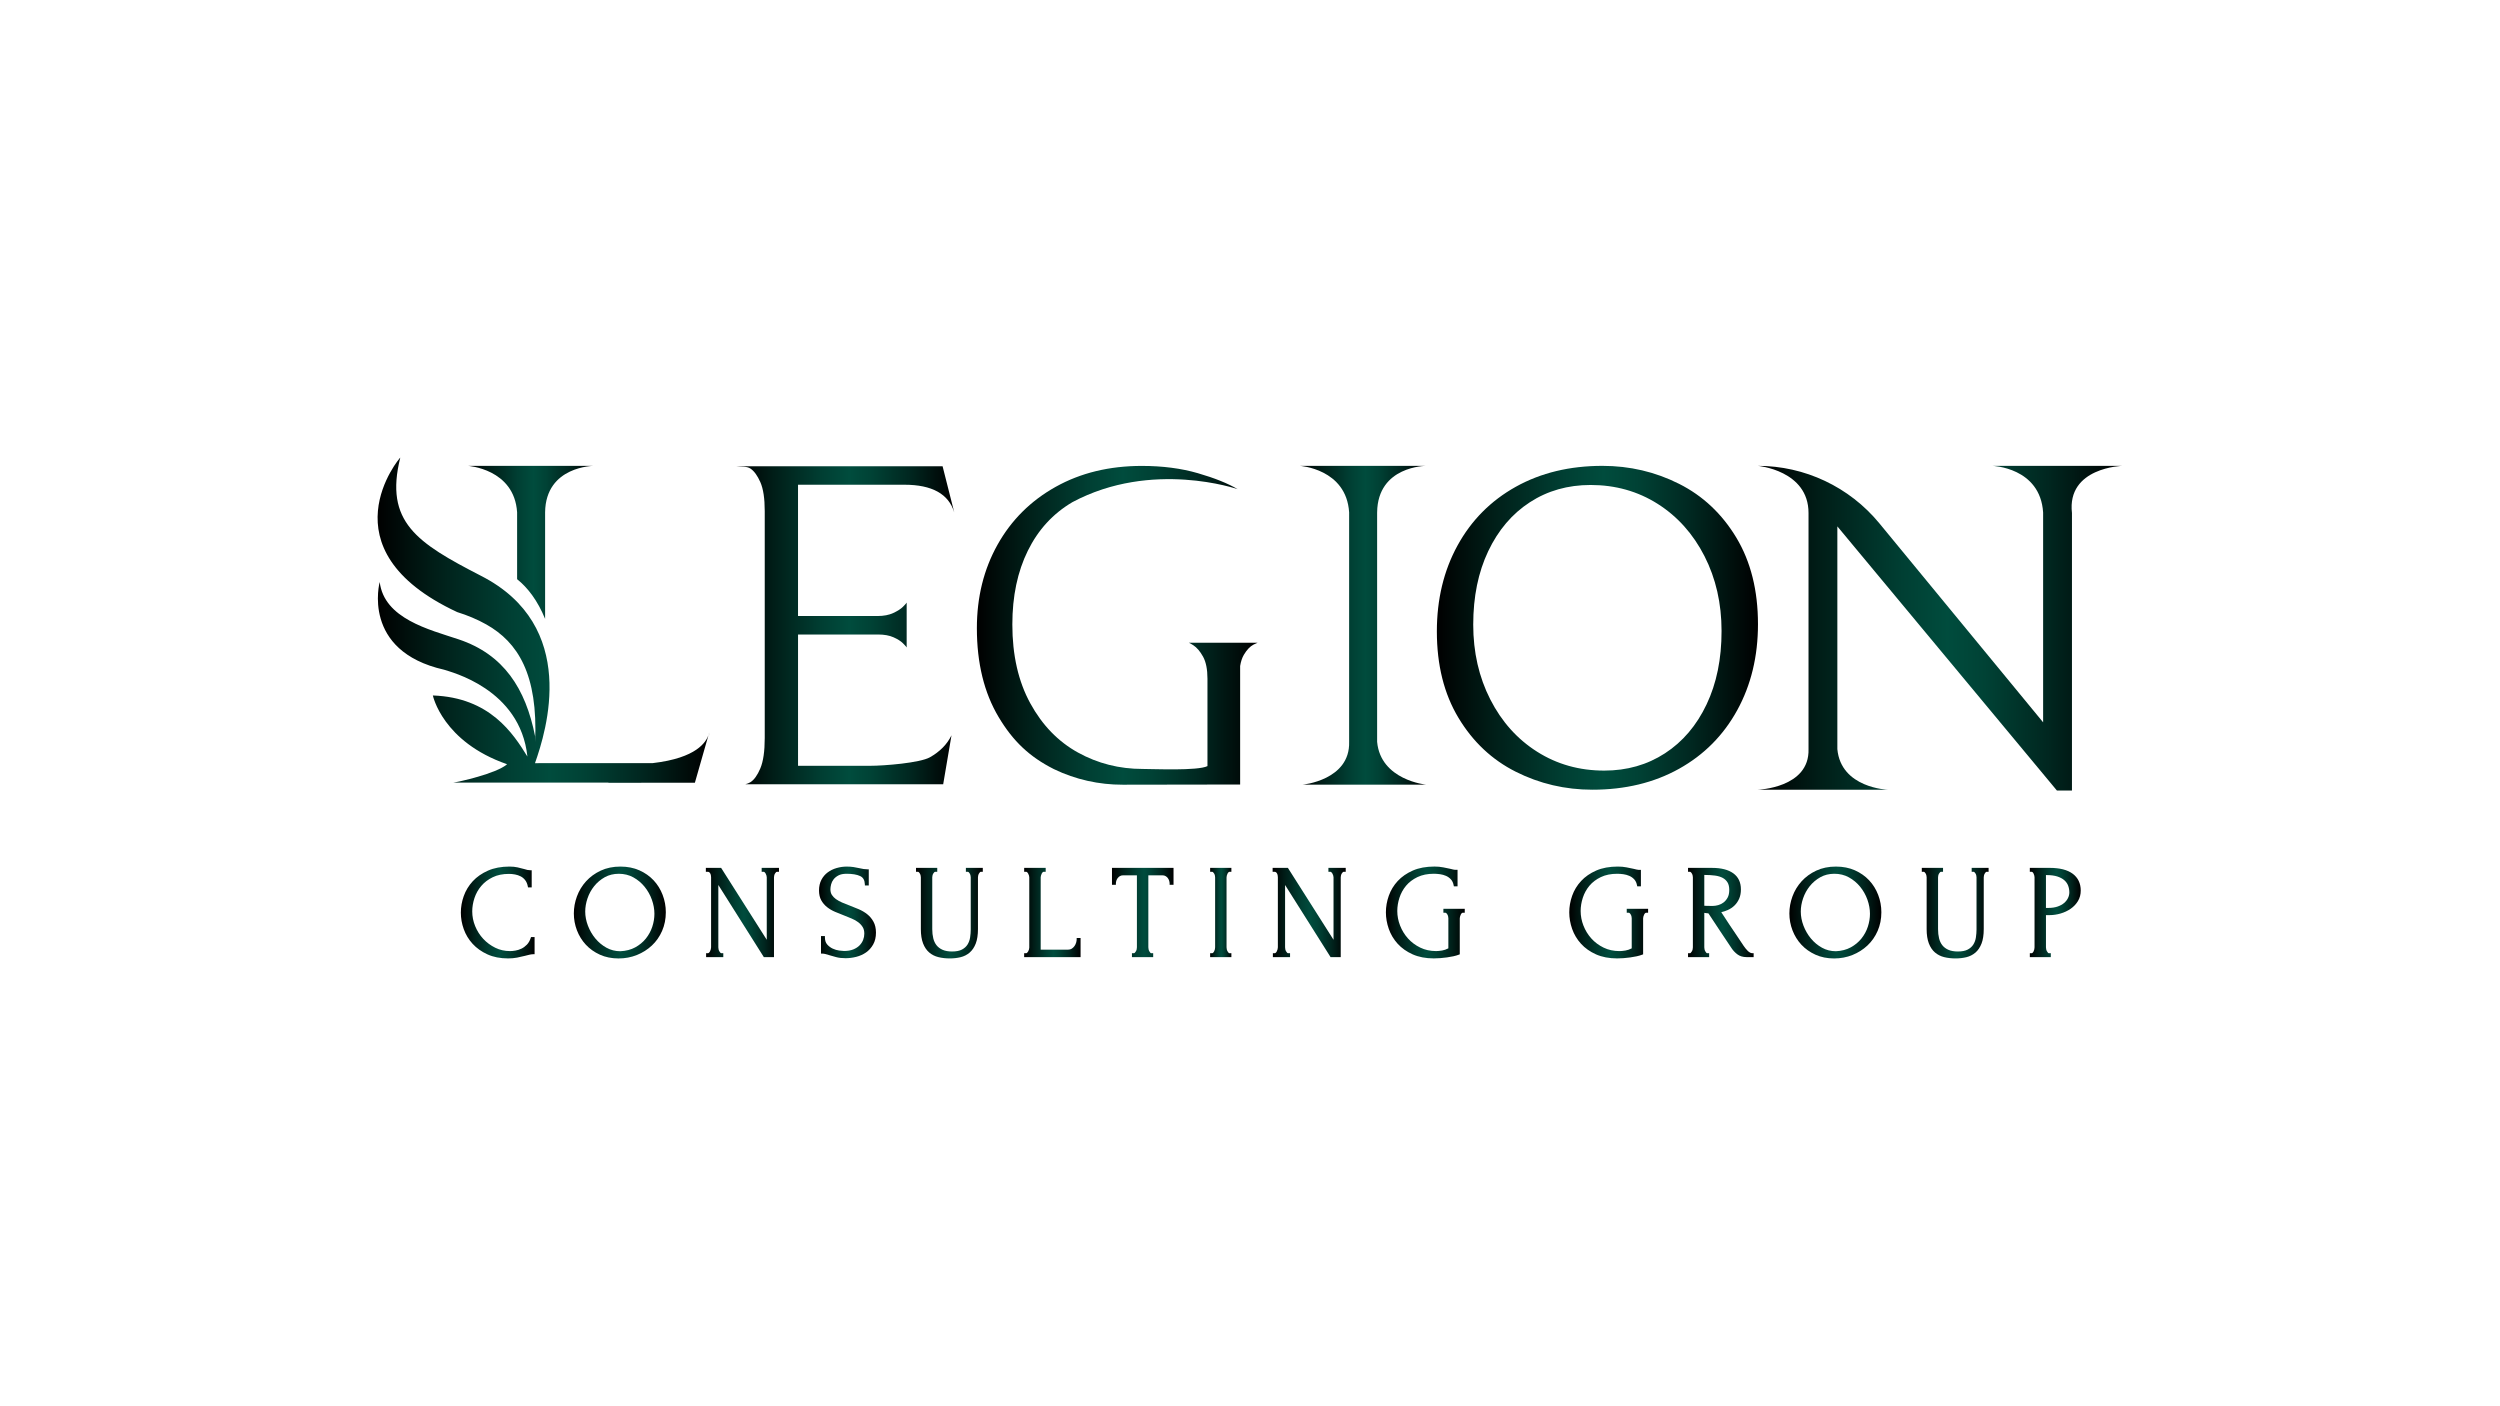<?xml version="1.0" encoding="UTF-8"?> <svg xmlns="http://www.w3.org/2000/svg" xmlns:xlink="http://www.w3.org/1999/xlink" version="1.1" id="Слой_1" x="0px" y="0px" viewBox="0 0 1920 1080" style="enable-background:new 0 0 1920 1080;" xml:space="preserve"> <style type="text/css"> .st0{fill:url(#SVGID_1_);} .st1{fill:url(#SVGID_00000158728855420924052500000007386692150748598667_);} .st2{fill:url(#SVGID_00000036969112594421924670000003524371176299525798_);} .st3{fill:url(#SVGID_00000078751768583771568980000015733904128444941193_);} .st4{fill:url(#SVGID_00000068657923147757865010000005403491231723544227_);} .st5{fill:url(#SVGID_00000078037831854199268350000016282086613521787780_);} .st6{fill:url(#SVGID_00000026856023999046764720000015813032466690236801_);} .st7{fill:url(#SVGID_00000096033844923120430590000004018784678482009509_);} .st8{fill:url(#SVGID_00000071551796053322197250000013907652302471241662_);} .st9{fill:url(#SVGID_00000183208081440059401030000016359513142276338861_);} .st10{fill:url(#SVGID_00000059993194442068220610000002389090959951528833_);} .st11{fill:url(#SVGID_00000026877475678308013370000017863815344967633817_);} .st12{fill:url(#SVGID_00000113347986960572018530000008816654600507930798_);} .st13{fill:url(#SVGID_00000051361703627383827630000009661838647403167122_);} .st14{fill:url(#SVGID_00000060711294460186769810000011888167839426591123_);} .st15{fill:url(#SVGID_00000153675873343653972290000009825538309690455467_);} .st16{fill:url(#SVGID_00000080915050391124341330000011775020348444887481_);} .st17{fill:url(#SVGID_00000039126147405528415180000001048546274252832438_);} .st18{fill:url(#SVGID_00000060026193933276770070000004889996912450787244_);} .st19{fill:url(#SVGID_00000020389771527924275360000010703613282516258214_);} .st20{fill:url(#SVGID_00000054243690185394120580000009558792026919723180_);} .st21{fill:url(#SVGID_00000063612109474759121470000012000273354459765946_);} .st22{fill:url(#SVGID_00000003081892272056237000000005828169135788944772_);} .st23{fill:url(#SVGID_00000149378619207801118030000012903839380754558857_);} .st24{fill:url(#SVGID_00000049207532739920378620000013410945988416991152_);} </style> <g> <g> <linearGradient id="SVGID_1_" gradientUnits="userSpaceOnUse" x1="565.163" y1="480.198" x2="732.875" y2="480.198"> <stop offset="0" style="stop-color:#000000"></stop> <stop offset="0.174" style="stop-color:#001E18"></stop> <stop offset="0.397" style="stop-color:#003F33"></stop> <stop offset="0.52" style="stop-color:#004C3D"></stop> <stop offset="0.622" style="stop-color:#004235"></stop> <stop offset="0.795" style="stop-color:#002720"></stop> <stop offset="1" style="stop-color:#000000"></stop> </linearGradient> <path class="st0" d="M694.53,372.27c21.3,0,34.09,7.1,38.35,21.3l-8.98-35.5H565.16c4.16,0.51,8.32-0.12,11.16,1.77 c2.84,1.9,5.39,5.39,7.63,10.47c2.25,5.09,3.37,12.49,3.37,22.19v174.32c0,10.18-1.13,17.93-3.37,23.26 c-2.25,5.32-4.79,8.88-7.63,10.65c-1.22,0.76-2.69,1.29-3.97,1.6h152.01l6.39-37.63c-3.32,6.87-8.82,12.49-16.51,16.86 c-7.69,4.38-35.31,6.57-45.96,6.57h-55.39V487.3h61.42c4.73,0,8.7,0.71,11.89,2.13c3.2,1.42,5.62,2.96,7.28,4.62 c1.65,1.66,2.6,2.72,2.84,3.2V462.8c-0.24,0.48-1.18,1.54-2.84,3.2c-1.66,1.66-4.15,3.26-7.46,4.79 c-3.32,1.54-7.34,2.31-12.07,2.31h-61.07V372.27H694.53z"></path> <linearGradient id="SVGID_00000127002810661554194200000010533371457085519273_" gradientUnits="userSpaceOnUse" x1="1103.514" y1="482.133" x2="1350.125" y2="482.133"> <stop offset="0" style="stop-color:#000000"></stop> <stop offset="0.174" style="stop-color:#001E18"></stop> <stop offset="0.397" style="stop-color:#003F33"></stop> <stop offset="0.52" style="stop-color:#004C3D"></stop> <stop offset="0.622" style="stop-color:#004235"></stop> <stop offset="0.795" style="stop-color:#002720"></stop> <stop offset="1" style="stop-color:#000000"></stop> </linearGradient> <path style="fill:url(#SVGID_00000127002810661554194200000010533371457085519273_);" d="M1333.54,412.97 c-11.06-18.39-25.74-32.19-44.02-41.39c-18.28-9.2-37.9-13.8-58.85-13.8c-25.15,0-47.34,5.36-66.55,16.07 c-19.21,10.71-34.12,25.73-44.72,45.06c-10.6,19.33-15.89,41.34-15.89,66.02c0,25.85,5.53,47.98,16.6,66.37 c11.05,18.4,25.73,32.2,44.01,41.39c18.28,9.2,37.9,13.8,58.86,13.8c25.15,0,47.33-5.36,66.54-16.07 c19.21-10.71,34.11-25.73,44.71-45.06c10.6-19.33,15.9-41.33,15.9-66.02C1350.12,453.49,1344.59,431.37,1333.54,412.97z M1310.65,540.99c-7.68,16.19-18.34,28.7-31.96,37.55c-13.63,8.85-29.17,13.28-46.64,13.28c-19.1,0-36.27-4.83-51.53-14.5 c-15.25-9.66-27.24-23.05-35.98-40.17c-8.73-17.12-13.1-36.27-13.1-57.46c0-21.42,3.84-40.22,11.53-56.41 c7.69-16.18,18.34-28.7,31.96-37.55c13.62-8.85,29.17-13.27,46.63-13.27c19.09,0,36.27,4.84,51.52,14.49 c15.25,9.67,27.24,23.06,35.98,40.17c8.73,17.12,13.1,36.27,13.1,57.46C1322.18,506,1318.34,524.81,1310.65,540.99z"></path> <linearGradient id="SVGID_00000047777260717332820570000000618613494581843855_" gradientUnits="userSpaceOnUse" x1="947.966" y1="494.338" x2="949.001" y2="494.338"> <stop offset="0" style="stop-color:#000000"></stop> <stop offset="0.174" style="stop-color:#001E18"></stop> <stop offset="0.397" style="stop-color:#003F33"></stop> <stop offset="0.52" style="stop-color:#004C3D"></stop> <stop offset="0.622" style="stop-color:#004235"></stop> <stop offset="0.795" style="stop-color:#002720"></stop> <stop offset="1" style="stop-color:#000000"></stop> </linearGradient> <path style="fill:url(#SVGID_00000047777260717332820570000000618613494581843855_);" d="M947.97,494.42H949 C949,494.19,948.66,494.19,947.97,494.42z"></path> <linearGradient id="SVGID_00000018225552859507185910000009739602635899597758_" gradientUnits="userSpaceOnUse" x1="998.236" y1="480.205" x2="1095.252" y2="480.205"> <stop offset="0" style="stop-color:#000000"></stop> <stop offset="0.174" style="stop-color:#001E18"></stop> <stop offset="0.397" style="stop-color:#003F33"></stop> <stop offset="0.52" style="stop-color:#004C3D"></stop> <stop offset="0.622" style="stop-color:#004235"></stop> <stop offset="0.795" style="stop-color:#002720"></stop> <stop offset="1" style="stop-color:#000000"></stop> </linearGradient> <path style="fill:url(#SVGID_00000018225552859507185910000009739602635899597758_);" d="M1057.64,393.47 c0.42-35.69,37.61-35.69,37.61-35.69h-97.02c0,0,35.77,2.19,37.9,35.68c0,0.09,0,0.19,0,0.28v175.98 c0.9,29.48-35.72,32.9-35.72,32.9h94.83c0,0-34.93-3.42-37.61-32.9V393.75C1057.64,393.65,1057.64,393.56,1057.64,393.47z"></path> <linearGradient id="SVGID_00000142872407761774074550000001508273617551201704_" gradientUnits="userSpaceOnUse" x1="544.273" y1="564.387" x2="544.892" y2="564.387"> <stop offset="0" style="stop-color:#000000"></stop> <stop offset="0.174" style="stop-color:#001E18"></stop> <stop offset="0.397" style="stop-color:#003F33"></stop> <stop offset="0.52" style="stop-color:#004C3D"></stop> <stop offset="0.622" style="stop-color:#004235"></stop> <stop offset="0.795" style="stop-color:#002720"></stop> <stop offset="1" style="stop-color:#000000"></stop> </linearGradient> <path style="fill:url(#SVGID_00000142872407761774074550000001508273617551201704_);" d="M544.89,563.3l-0.62,2.17 C544.8,564.13,544.89,563.3,544.89,563.3z"></path> <linearGradient id="SVGID_00000026860941619218051240000004944758825620848812_" gradientUnits="userSpaceOnUse" x1="750.231" y1="480.223" x2="965.825" y2="480.223"> <stop offset="0" style="stop-color:#000000"></stop> <stop offset="0.174" style="stop-color:#001E18"></stop> <stop offset="0.397" style="stop-color:#003F33"></stop> <stop offset="0.52" style="stop-color:#004C3D"></stop> <stop offset="0.622" style="stop-color:#004235"></stop> <stop offset="0.795" style="stop-color:#002720"></stop> <stop offset="1" style="stop-color:#000000"></stop> </linearGradient> <path style="fill:url(#SVGID_00000026860941619218051240000004944758825620848812_);" d="M916.44,495.53 c2.73,1.75,5.22,4.67,7.49,8.75c2.26,4.09,3.4,9.75,3.4,16.97v67.12c-7.49,3.74-41.55,2.18-49.72,2.18 c-17.94,0-34.52-4.2-49.72-12.6c-15.22-8.4-27.42-21-36.62-37.8c-9.19-16.8-13.79-36.98-13.79-60.55c0-21.7,3.97-40.6,11.92-56.69 c7.94-16.1,19.35-28.52,34.23-37.27c61.29-32.72,126.87-9.97,126.87-9.97c-7.49-4.43-17.66-8.52-30.48-12.25 c-12.83-3.73-27.19-5.6-43.08-5.6c-24.98,0-47.06,5.37-66.24,16.1c-19.19,10.73-34.06,25.55-44.62,44.45 c-10.55,18.9-15.84,40.25-15.84,64.05c0,26.83,5.56,49.58,16.69,68.25c11.12,18.67,23.82,30.55,42.22,39.88 c0.13,0.06,0.26,0.13,0.39,0.19c16.47,7.96,34.5,11.94,52.71,11.91l90.18-0.15v-91.01c0.55-3.42,1.49-6.29,2.84-8.59 c2.27-3.85,4.77-6.48,7.49-7.88c1.36-0.7,2.39-1.17,3.07-1.4h-52.77C913.72,493.87,914.83,494.5,916.44,495.53z"></path> <linearGradient id="SVGID_00000098906507699894813680000001341073962920147865_" gradientUnits="userSpaceOnUse" x1="1349.928" y1="482.466" x2="1630" y2="482.466"> <stop offset="0" style="stop-color:#000000"></stop> <stop offset="0.174" style="stop-color:#001E18"></stop> <stop offset="0.397" style="stop-color:#003F33"></stop> <stop offset="0.52" style="stop-color:#004C3D"></stop> <stop offset="0.622" style="stop-color:#004235"></stop> <stop offset="0.795" style="stop-color:#002720"></stop> <stop offset="1" style="stop-color:#000000"></stop> </linearGradient> <path style="fill:url(#SVGID_00000098906507699894813680000001341073962920147865_);" d="M1630,357.78h-99.89 c0,0,36.83,1.13,39.01,35.8v161.16l-125.81-152.88c-22.97-27.91-57.23-44.09-93.38-44.09c0,0,39.08,3.38,39.02,36.25 c0,0.1,0,0.19,0,0.29v181.02c0.93,29.95-39.03,31.17-39.03,31.17h99.89c0,0-35.96-1.22-38.72-31.17c0,0,0-133.1,0-171.07 l168.64,202.89h11.54V394.32c0-0.09,0-0.19,0-0.29C1587.21,358.91,1630,357.78,1630,357.78z"></path> <linearGradient id="SVGID_00000164509256031646165160000003337891361934533518_" gradientUnits="userSpaceOnUse" x1="359.237" y1="416.543" x2="456.253" y2="416.543"> <stop offset="0" style="stop-color:#000000"></stop> <stop offset="0.174" style="stop-color:#001E18"></stop> <stop offset="0.397" style="stop-color:#003F33"></stop> <stop offset="0.52" style="stop-color:#004C3D"></stop> <stop offset="0.622" style="stop-color:#004235"></stop> <stop offset="0.795" style="stop-color:#002720"></stop> <stop offset="1" style="stop-color:#000000"></stop> </linearGradient> <path style="fill:url(#SVGID_00000164509256031646165160000003337891361934533518_);" d="M397.14,393.46c0,0.09,0,0.19,0,0.28 v51.07c8.31,6.7,15.73,16.43,21.5,30.49v-81.56c0-0.09,0-0.19,0-0.28c0.42-35.69,37.61-35.69,37.61-35.69h-97.02 C359.24,357.78,395,359.97,397.14,393.46z"></path> <g> <linearGradient id="SVGID_00000047052071496615154700000000221942964152254870_" gradientUnits="userSpaceOnUse" x1="544.064" y1="563.664" x2="544.678" y2="563.664"> <stop offset="0" style="stop-color:#000000"></stop> <stop offset="0.174" style="stop-color:#001E18"></stop> <stop offset="0.397" style="stop-color:#003F33"></stop> <stop offset="0.52" style="stop-color:#004C3D"></stop> <stop offset="0.622" style="stop-color:#004235"></stop> <stop offset="0.795" style="stop-color:#002720"></stop> <stop offset="1" style="stop-color:#000000"></stop> </linearGradient> <path style="fill:url(#SVGID_00000047052071496615154700000000221942964152254870_);" d="M544.68,562.59l-0.61,2.15 C544.59,563.41,544.68,562.59,544.68,562.59z"></path> <linearGradient id="SVGID_00000157284175151688848460000007075064100276017542_" gradientUnits="userSpaceOnUse" x1="290" y1="476.301" x2="544.064" y2="476.301"> <stop offset="0" style="stop-color:#000000"></stop> <stop offset="0.174" style="stop-color:#001E18"></stop> <stop offset="0.397" style="stop-color:#003F33"></stop> <stop offset="0.52" style="stop-color:#004C3D"></stop> <stop offset="0.622" style="stop-color:#004235"></stop> <stop offset="0.795" style="stop-color:#002720"></stop> <stop offset="1" style="stop-color:#000000"></stop> </linearGradient> <path style="fill:url(#SVGID_00000157284175151688848460000007075064100276017542_);" d="M501.32,586.07h-85.64l-4.83,0.09 c8.82-25.02,34.05-105.49-41.56-143.99c-48.97-25.24-74.24-41.25-61.87-90.74c0.09-0.47-60.49,70.12,43.71,118.66 c7.75,2.42,15.31,5.51,22.38,9.5c24.17,13.65,39.77,38.2,37.46,90.23c0.01-1.44,0.01-2.91-0.03-4.43 c-7.28-36.6-24.02-62.8-58.84-74.41c-22.51-7.5-57.06-15.81-60.49-44c0,0-14.44,52.93,49.5,67.37 c4.56,1.66,58.43,14.44,63.93,66.68c-11-17.87-28.87-45.37-72.61-46.91c0,0,7.31,35.6,57.03,52.81 c-8.32,7.24-37.71,13.68-41.26,14.09h119.08l-0.01,0.17l66.4-0.07l10.39-36.37C542.08,569.74,535.4,582.1,501.32,586.07z"></path> </g> </g> <g> <linearGradient id="SVGID_00000079465399189616995180000008605873424794443700_" gradientUnits="userSpaceOnUse" x1="353.916" y1="700.801" x2="410.551" y2="700.801"> <stop offset="0" style="stop-color:#000000"></stop> <stop offset="0.174" style="stop-color:#001E18"></stop> <stop offset="0.397" style="stop-color:#003F33"></stop> <stop offset="0.52" style="stop-color:#004C3D"></stop> <stop offset="0.622" style="stop-color:#004235"></stop> <stop offset="0.795" style="stop-color:#002720"></stop> <stop offset="1" style="stop-color:#000000"></stop> </linearGradient> <path style="fill:url(#SVGID_00000079465399189616995180000008605873424794443700_);" d="M407.59,720.35 c-0.69,2.13-1.68,3.86-2.94,5.15c-1.29,1.32-2.71,2.36-4.2,3.07c-1.52,0.73-3.08,1.23-4.62,1.48c-1.59,0.26-2.98,0.39-4.12,0.39 c-4.06,0-7.88-0.86-11.35-2.57c-3.5-1.72-6.61-4.02-9.23-6.84c-2.63-2.82-4.72-6.11-6.21-9.78c-1.49-3.66-2.24-7.45-2.24-11.27 c0-3.37,0.58-6.83,1.71-10.27c1.13-3.42,2.88-6.55,5.21-9.29c2.32-2.74,5.28-4.99,8.8-6.7c3.51-1.71,7.72-2.57,12.52-2.57 c1.47,0,3.02,0.15,4.61,0.44c1.54,0.28,3.01,0.78,4.36,1.47c1.31,0.67,2.47,1.65,3.45,2.9c0.97,1.25,1.65,2.85,2.02,4.77 l0.16,0.81h2.83v-13.19h-1c-0.74,0-1.5-0.08-2.28-0.23c-0.79-0.16-1.68-0.4-2.69-0.74c-1.44-0.41-3.07-0.82-4.84-1.22 c-1.85-0.42-3.94-0.63-6.22-0.63c-6.3,0-11.86,1.05-16.53,3.11c-4.67,2.06-8.61,4.8-11.71,8.15c-3.09,3.35-5.42,7.18-6.91,11.38 c-1.49,4.19-2.24,8.47-2.24,12.73c0,4.26,0.75,8.53,2.24,12.69c1.49,4.17,3.78,7.97,6.81,11.27c3.02,3.31,6.86,6.04,11.39,8.1 c4.54,2.07,9.87,3.11,15.84,3.11c2.41,0,4.73-0.21,6.89-0.62c2.13-0.41,4.11-0.85,5.85-1.32c1.34-0.33,2.57-0.64,3.67-0.91 c1.03-0.25,2.02-0.38,2.94-0.38h1v-13.19h-2.74L407.59,720.35z"></path> <linearGradient id="SVGID_00000173136436255648351110000002758777370262459020_" gradientUnits="userSpaceOnUse" x1="440.706" y1="700.801" x2="511.353" y2="700.801"> <stop offset="0" style="stop-color:#000000"></stop> <stop offset="0.174" style="stop-color:#001E18"></stop> <stop offset="0.397" style="stop-color:#003F33"></stop> <stop offset="0.52" style="stop-color:#004C3D"></stop> <stop offset="0.622" style="stop-color:#004235"></stop> <stop offset="0.795" style="stop-color:#002720"></stop> <stop offset="1" style="stop-color:#000000"></stop> </linearGradient> <path style="fill:url(#SVGID_00000173136436255648351110000002758777370262459020_);" d="M501.96,676.08 c-3-3.21-6.69-5.79-10.96-7.69c-4.28-1.9-9.16-2.86-14.52-2.86c-5.64,0-10.73,1.05-15.14,3.12c-4.4,2.06-8.19,4.82-11.25,8.2 c-3.06,3.37-5.42,7.27-7,11.57c-1.58,4.29-2.38,8.7-2.38,13.1c0,4.47,0.8,8.83,2.38,12.96c1.58,4.14,3.87,7.84,6.8,11.01 c2.93,3.18,6.57,5.76,10.8,7.69c4.24,1.93,9.08,2.91,14.38,2.91c4.94,0,9.66-0.89,14.03-2.64c4.37-1.75,8.25-4.21,11.55-7.31 c3.31-3.1,5.95-6.88,7.84-11.22c1.9-4.34,2.86-9.16,2.86-14.31c0-4.6-0.82-9.08-2.44-13.31 C507.3,683.05,504.96,679.28,501.96,676.08z M475.22,671.06c4.12,0,7.88,0.92,11.18,2.75c3.34,1.84,6.24,4.27,8.64,7.21 c2.41,2.96,4.29,6.3,5.59,9.94c1.3,3.64,1.96,7.29,1.96,10.85c0,3.24-0.54,6.56-1.62,9.87c-1.07,3.3-2.73,6.36-4.93,9.11 c-2.2,2.74-4.97,5.03-8.23,6.8c-3.24,1.76-7.08,2.76-11.41,2.95c-3.84,0-7.43-0.91-10.65-2.7c-3.27-1.81-6.15-4.21-8.55-7.12 c-2.41-2.92-4.32-6.24-5.69-9.85c-1.36-3.6-2.06-7.22-2.06-10.79c0-3.3,0.59-6.72,1.76-10.16c1.17-3.44,2.9-6.59,5.13-9.37 c2.23-2.78,4.97-5.08,8.14-6.86C467.63,671.95,471.24,671.06,475.22,671.06z"></path> <linearGradient id="SVGID_00000036218258528498067630000012471698313214297260_" gradientUnits="userSpaceOnUse" x1="542.112" y1="700.801" x2="598.244" y2="700.801"> <stop offset="0" style="stop-color:#000000"></stop> <stop offset="0.174" style="stop-color:#001E18"></stop> <stop offset="0.397" style="stop-color:#003F33"></stop> <stop offset="0.52" style="stop-color:#004C3D"></stop> <stop offset="0.622" style="stop-color:#004235"></stop> <stop offset="0.795" style="stop-color:#002720"></stop> <stop offset="1" style="stop-color:#000000"></stop> </linearGradient> <path style="fill:url(#SVGID_00000036218258528498067630000012471698313214297260_);" d="M584.95,669.54h1.5 c0.28,0,0.52,0.09,0.73,0.29c0.32,0.3,0.62,0.67,0.86,1.11c0.26,0.47,0.47,0.96,0.61,1.49c0.14,0.52,0.22,0.97,0.22,1.35v47.97 l-35.04-55.22h-11.73v3.01h1.5c0.44,0,0.8,0.11,1.09,0.34c0.36,0.28,0.63,0.62,0.83,1.02c0.23,0.46,0.38,0.93,0.46,1.43 c0.09,0.55,0.14,1.04,0.14,1.45v53.73c0,0.45-0.07,0.96-0.22,1.51c-0.15,0.57-0.35,1.1-0.58,1.57c-0.22,0.43-0.49,0.8-0.84,1.12 c-0.37,0.34-0.61,0.34-0.68,0.34h-1.5v3.01h13.19v-3.01H554c-0.27,0-0.49-0.1-0.7-0.31c-0.34-0.34-0.64-0.74-0.89-1.19 c-0.25-0.45-0.44-0.95-0.55-1.48c-0.12-0.56-0.18-1.09-0.18-1.56v-47.85l34.94,55.4h7.8v-61.28c0-0.4,0.06-0.87,0.18-1.4 c0.11-0.51,0.29-0.98,0.55-1.44c0.25-0.44,0.54-0.82,0.86-1.11c0.22-0.2,0.45-0.29,0.74-0.29h1.5v-3.01h-13.29V669.54z"></path> <linearGradient id="SVGID_00000108286799589688961300000002724273123778335669_" gradientUnits="userSpaceOnUse" x1="629.003" y1="700.701" x2="672.736" y2="700.701"> <stop offset="0" style="stop-color:#000000"></stop> <stop offset="0.174" style="stop-color:#001E18"></stop> <stop offset="0.397" style="stop-color:#003F33"></stop> <stop offset="0.52" style="stop-color:#004C3D"></stop> <stop offset="0.622" style="stop-color:#004235"></stop> <stop offset="0.795" style="stop-color:#002720"></stop> <stop offset="1" style="stop-color:#000000"></stop> </linearGradient> <path style="fill:url(#SVGID_00000108286799589688961300000002724273123778335669_);" d="M666.04,702.14 c-1.92-1.53-4.12-2.83-6.55-3.87c-2.33-1-4.69-1.95-7.02-2.84c-1.99-0.73-3.92-1.5-5.76-2.3c-1.78-0.78-3.37-1.66-4.72-2.62 c-1.3-0.93-2.35-2.02-3.12-3.24c-0.74-1.17-1.11-2.62-1.11-4.31c0-1.06,0.18-2.32,0.53-3.74c0.34-1.37,0.97-2.67,1.9-3.86 c0.92-1.19,2.19-2.22,3.77-3.05c1.56-0.83,3.64-1.25,6.16-1.25c4.48,0,8.02,0.59,10.5,1.77c2.29,1.08,3.45,3.12,3.58,6.24 l0.04,0.96h2.97v-12.38h-1c-0.95,0-1.95-0.08-2.97-0.24c-1.04-0.16-2.14-0.38-3.25-0.64c-1.42-0.34-2.94-0.63-4.52-0.87 c-1.59-0.24-3.3-0.36-5.09-0.36c-2.64,0-5.26,0.37-7.79,1.1c-2.55,0.73-4.86,1.85-6.87,3.33c-2.03,1.5-3.67,3.43-4.88,5.74 c-1.21,2.32-1.83,5.07-1.83,8.17c0,2.98,0.59,5.54,1.74,7.59c1.13,2.02,2.64,3.79,4.49,5.24c1.81,1.43,3.89,2.64,6.18,3.61 c2.23,0.95,4.51,1.87,6.77,2.73c2.01,0.8,3.99,1.61,5.94,2.42c1.86,0.77,3.53,1.71,4.97,2.8c1.41,1.06,2.56,2.31,3.43,3.71 c0.84,1.34,1.26,3.05,1.26,5.07c0,1.62-0.3,3.23-0.9,4.78c-0.59,1.54-1.52,2.97-2.76,4.24c-1.25,1.27-2.87,2.31-4.82,3.1 c-1.96,0.79-4.35,1.19-7.11,1.19c-0.77,0-2.02-0.12-3.71-0.34c-1.64-0.22-3.32-0.72-4.97-1.48c-1.61-0.74-3.05-1.83-4.26-3.22 c-1.14-1.32-1.72-3.15-1.72-5.44v-1h-3.01v13.49h1c0.78,0,1.57,0.11,2.36,0.32c0.86,0.23,1.82,0.52,2.9,0.85 c1.62,0.47,3.41,0.98,5.37,1.52c2.04,0.56,4.47,0.84,7.24,0.84c2.69,0,5.44-0.35,8.18-1.04c2.77-0.7,5.29-1.83,7.51-3.37 c2.23-1.55,4.09-3.62,5.5-6.13c1.43-2.52,2.15-5.59,2.15-9.11c0-3.24-0.64-6.05-1.89-8.34 C669.61,705.63,667.99,703.69,666.04,702.14z"></path> <linearGradient id="SVGID_00000121243173767256321090000001122688048653548177_" gradientUnits="userSpaceOnUse" x1="703.496" y1="701.304" x2="754.79" y2="701.304"> <stop offset="0" style="stop-color:#000000"></stop> <stop offset="0.174" style="stop-color:#001E18"></stop> <stop offset="0.397" style="stop-color:#003F33"></stop> <stop offset="0.52" style="stop-color:#004C3D"></stop> <stop offset="0.622" style="stop-color:#004235"></stop> <stop offset="0.795" style="stop-color:#002720"></stop> <stop offset="1" style="stop-color:#000000"></stop> </linearGradient> <path style="fill:url(#SVGID_00000121243173767256321090000001122688048653548177_);" d="M741.8,669.54h1.5 c0.14,0,0.35,0.03,0.63,0.29c0.32,0.3,0.62,0.67,0.86,1.11c0.26,0.46,0.44,0.93,0.55,1.44c0.12,0.53,0.18,1,0.18,1.4v40.02 c0,2.02-0.17,4.1-0.49,6.2c-0.31,2-0.98,3.83-1.98,5.42c-0.98,1.56-2.41,2.85-4.26,3.83c-1.86,0.99-4.41,1.49-7.59,1.49 c-2.87,0-5.32-0.43-7.26-1.28c-1.92-0.84-3.49-2.01-4.66-3.48c-1.18-1.49-2.03-3.29-2.53-5.36c-0.52-2.13-0.78-4.49-0.78-7.02 v-39.82c0-0.4,0.06-0.87,0.18-1.4c0.11-0.51,0.29-0.98,0.55-1.44c0.25-0.44,0.54-0.82,0.86-1.11c0.22-0.2,0.45-0.29,0.74-0.29h1.5 v-3.01H703.5v3.01h1.5c0.14,0,0.35,0.03,0.63,0.29c0.32,0.3,0.62,0.67,0.86,1.11c0.26,0.46,0.44,0.93,0.55,1.44 c0.12,0.53,0.18,1,0.18,1.4v39.82c0,4.34,0.57,8,1.68,10.89c1.13,2.93,2.72,5.29,4.72,7c1.99,1.71,4.38,2.92,7.12,3.59 c2.65,0.65,5.57,0.99,8.66,0.99c2.89,0,5.66-0.31,8.25-0.93c2.66-0.64,5.02-1.83,7.02-3.54c2-1.72,3.59-4.07,4.72-7 c1.11-2.89,1.68-6.63,1.68-11.09v-39.72c0-0.4,0.06-0.87,0.18-1.4c0.11-0.51,0.29-0.98,0.55-1.44c0.26-0.46,0.54-0.84,0.84-1.14 c0.18-0.18,0.38-0.26,0.65-0.26h1.5v-3.01H741.8V669.54z"></path> <linearGradient id="SVGID_00000170978293572203472000000010997490073490990766_" gradientUnits="userSpaceOnUse" x1="786.558" y1="700.801" x2="829.887" y2="700.801"> <stop offset="0" style="stop-color:#000000"></stop> <stop offset="0.174" style="stop-color:#001E18"></stop> <stop offset="0.397" style="stop-color:#003F33"></stop> <stop offset="0.52" style="stop-color:#004C3D"></stop> <stop offset="0.622" style="stop-color:#004235"></stop> <stop offset="0.795" style="stop-color:#002720"></stop> <stop offset="1" style="stop-color:#000000"></stop> </linearGradient> <path style="fill:url(#SVGID_00000170978293572203472000000010997490073490990766_);" d="M826.88,721.36 c0,0.78-0.14,1.65-0.41,2.59c-0.27,0.93-0.7,1.81-1.27,2.63c-0.57,0.8-1.27,1.47-2.09,2c-0.78,0.5-1.69,0.75-2.78,0.75h-21.08 v-55.55c0-0.38,0.07-0.83,0.22-1.35c0.15-0.54,0.35-1.05,0.59-1.53c0.21-0.42,0.48-0.78,0.79-1.07c0.22-0.2,0.45-0.29,0.74-0.29 h1.5v-3.01h-16.52v3.01h1.5c0.28,0,0.52,0.09,0.73,0.29c0.32,0.3,0.62,0.67,0.86,1.12c0.26,0.47,0.47,0.97,0.61,1.49 c0.14,0.52,0.22,0.97,0.22,1.35v53.93c0,0.44-0.07,0.93-0.22,1.45c-0.15,0.52-0.35,1.03-0.61,1.49c-0.25,0.44-0.54,0.82-0.86,1.11 c-0.22,0.2-0.45,0.29-0.74,0.29h-1.5v3.01h43.33v-14.7h-3.01V721.36z"></path> <linearGradient id="SVGID_00000131344609552098647010000016279471761652796570_" gradientUnits="userSpaceOnUse" x1="853.995" y1="700.801" x2="901.255" y2="700.801"> <stop offset="0" style="stop-color:#000000"></stop> <stop offset="0.174" style="stop-color:#001E18"></stop> <stop offset="0.397" style="stop-color:#003F33"></stop> <stop offset="0.52" style="stop-color:#004C3D"></stop> <stop offset="0.622" style="stop-color:#004235"></stop> <stop offset="0.795" style="stop-color:#002720"></stop> <stop offset="1" style="stop-color:#000000"></stop> </linearGradient> <path style="fill:url(#SVGID_00000131344609552098647010000016279471761652796570_);" d="M854,679.52H857v-1 c0-0.7,0.12-1.43,0.36-2.17c0.23-0.73,0.58-1.41,1.05-2.02c0.45-0.6,1.03-1.1,1.73-1.51c0.65-0.38,1.43-0.57,2.32-0.57h10.69 v55.25c0,0.47-0.06,0.99-0.18,1.56c-0.11,0.54-0.3,1.04-0.55,1.48c-0.25,0.45-0.56,0.85-0.89,1.19c-0.22,0.22-0.43,0.31-0.7,0.31 h-1.5v3.01h16.31v-3.01h-1.5c-0.26,0-0.44-0.08-0.62-0.28c-0.32-0.35-0.61-0.76-0.87-1.22c-0.25-0.45-0.44-0.94-0.55-1.48 c-0.12-0.56-0.18-1.08-0.18-1.56v-55.25h10.89c0.89,0,1.67,0.19,2.32,0.57c0.69,0.4,1.27,0.91,1.72,1.5 c0.47,0.61,0.82,1.29,1.05,2.02c0.24,0.74,0.36,1.47,0.36,2.17v1h3.01v-12.99H854V679.52z"></path> <linearGradient id="SVGID_00000089556934802637032410000003565467474894940320_" gradientUnits="userSpaceOnUse" x1="929.395" y1="700.801" x2="945.709" y2="700.801"> <stop offset="0" style="stop-color:#000000"></stop> <stop offset="0.174" style="stop-color:#001E18"></stop> <stop offset="0.397" style="stop-color:#003F33"></stop> <stop offset="0.52" style="stop-color:#004C3D"></stop> <stop offset="0.622" style="stop-color:#004235"></stop> <stop offset="0.795" style="stop-color:#002720"></stop> <stop offset="1" style="stop-color:#000000"></stop> </linearGradient> <path style="fill:url(#SVGID_00000089556934802637032410000003565467474894940320_);" d="M929.4,669.54h1.5 c0.29,0,0.52,0.09,0.73,0.29c0.32,0.3,0.61,0.67,0.86,1.11c0.26,0.46,0.44,0.93,0.55,1.44c0.12,0.53,0.18,1,0.18,1.4v53.73 c0,0.46-0.06,0.99-0.18,1.56c-0.12,0.55-0.31,1.07-0.56,1.55c-0.25,0.47-0.54,0.85-0.85,1.14c-0.22,0.2-0.45,0.29-0.74,0.29h-1.5 v3.01h16.31v-3.01h-1.5c-0.26,0-0.44-0.08-0.62-0.28c-0.32-0.35-0.61-0.76-0.87-1.22c-0.25-0.45-0.44-0.94-0.55-1.48 c-0.12-0.56-0.18-1.08-0.18-1.56v-53.73c0-0.38,0.07-0.86,0.22-1.41c0.14-0.55,0.34-1.06,0.57-1.5c0.22-0.41,0.48-0.75,0.8-1.04 c0.29-0.26,0.5-0.29,0.63-0.29h1.5v-3.01H929.4V669.54z"></path> <linearGradient id="SVGID_00000082335333928664748470000008526989280710160004_" gradientUnits="userSpaceOnUse" x1="977.377" y1="700.801" x2="1033.508" y2="700.801"> <stop offset="0" style="stop-color:#000000"></stop> <stop offset="0.174" style="stop-color:#001E18"></stop> <stop offset="0.397" style="stop-color:#003F33"></stop> <stop offset="0.52" style="stop-color:#004C3D"></stop> <stop offset="0.622" style="stop-color:#004235"></stop> <stop offset="0.795" style="stop-color:#002720"></stop> <stop offset="1" style="stop-color:#000000"></stop> </linearGradient> <path style="fill:url(#SVGID_00000082335333928664748470000008526989280710160004_);" d="M1020.22,669.54h1.5 c0.29,0,0.52,0.09,0.74,0.29c0.32,0.3,0.61,0.67,0.86,1.11c0.27,0.47,0.47,0.96,0.61,1.49c0.14,0.52,0.22,0.97,0.22,1.35v47.97 L989.4,667l-0.29-0.46h-11.73v3.01h1.5c0.44,0,0.8,0.11,1.09,0.34c0.36,0.28,0.63,0.62,0.83,1.02c0.23,0.46,0.38,0.93,0.46,1.44 c0.09,0.55,0.14,1.03,0.14,1.45v53.73c0,0.44-0.07,0.95-0.22,1.51c-0.15,0.56-0.34,1.09-0.58,1.57c-0.22,0.43-0.49,0.8-0.84,1.12 c-0.37,0.34-0.6,0.34-0.68,0.34h-1.51v3.01h13.19v-3.01h-1.5c-0.27,0-0.49-0.1-0.7-0.31c-0.34-0.34-0.64-0.74-0.89-1.19 c-0.25-0.45-0.44-0.95-0.55-1.48c-0.12-0.56-0.18-1.09-0.18-1.56v-47.85l34.94,55.4h7.8v-61.28c0-0.4,0.06-0.87,0.18-1.4 c0.11-0.51,0.29-0.98,0.55-1.44c0.25-0.44,0.54-0.82,0.86-1.12c0.22-0.2,0.45-0.29,0.74-0.29h1.5v-3.01h-13.29V669.54z"></path> <linearGradient id="SVGID_00000047018680729759407350000010996595076251568305_" gradientUnits="userSpaceOnUse" x1="1064.369" y1="700.801" x2="1124.936" y2="700.801"> <stop offset="0" style="stop-color:#000000"></stop> <stop offset="0.174" style="stop-color:#001E18"></stop> <stop offset="0.397" style="stop-color:#003F33"></stop> <stop offset="0.52" style="stop-color:#004C3D"></stop> <stop offset="0.622" style="stop-color:#004235"></stop> <stop offset="0.795" style="stop-color:#002720"></stop> <stop offset="1" style="stop-color:#000000"></stop> </linearGradient> <path style="fill:url(#SVGID_00000047018680729759407350000010996595076251568305_);" d="M1108.52,700.99h1.5 c0.28,0,0.52,0.09,0.73,0.29c0.33,0.3,0.62,0.68,0.86,1.11c0.26,0.46,0.44,0.93,0.55,1.44c0.12,0.53,0.18,1,0.18,1.39v23.1 c-1.6,0.85-3.22,1.41-4.8,1.67c-1.82,0.29-3.36,0.44-4.58,0.44c-4.47,0-8.58-0.9-12.21-2.67c-3.66-1.78-6.83-4.15-9.42-7.03 c-2.6-2.89-4.63-6.21-6.06-9.88c-1.43-3.66-2.15-7.42-2.15-11.18c0-3.38,0.56-6.82,1.67-10.23c1.1-3.39,2.8-6.48,5.06-9.19 c2.25-2.7,5.19-4.93,8.74-6.64c3.54-1.71,7.81-2.57,12.67-2.57c1.43,0,2.99,0.12,4.65,0.34c1.61,0.22,3.17,0.66,4.63,1.29 c1.41,0.61,2.67,1.52,3.75,2.68c1.04,1.14,1.76,2.67,2.12,4.55l0.16,0.81h2.83v-12.69h-1.91c-0.38,0-0.86-0.07-1.41-0.22 c-0.65-0.17-1.41-0.36-2.31-0.56c-1.55-0.34-3.34-0.71-5.36-1.11c-2.07-0.41-4.34-0.62-6.75-0.62c-6.36,0-11.94,1.03-16.58,3.06 c-4.64,2.03-8.55,4.74-11.62,8.05c-3.07,3.31-5.38,7.12-6.86,11.33c-1.48,4.19-2.22,8.47-2.22,12.73c0,4.26,0.75,8.55,2.22,12.73 c1.48,4.21,3.77,8.04,6.8,11.38c3.04,3.35,6.91,6.09,11.52,8.15c4.61,2.06,10.07,3.11,16.24,3.11c1.5,0,3.15-0.07,4.92-0.2 c1.77-0.14,3.52-0.33,5.2-0.56c1.74-0.24,3.39-0.54,4.91-0.87c1.59-0.35,3.04-0.77,4.28-1.25l0.64-0.25v-27.7 c0-0.38,0.07-0.83,0.22-1.34c0.15-0.54,0.35-1.06,0.58-1.54c0.21-0.42,0.48-0.78,0.79-1.07c0.22-0.2,0.45-0.29,0.74-0.29h1.5 v-3.01h-16.41V700.99z"></path> <linearGradient id="SVGID_00000083090805663343678720000017306917877880024509_" gradientUnits="userSpaceOnUse" x1="1205.19" y1="700.801" x2="1265.757" y2="700.801"> <stop offset="0" style="stop-color:#000000"></stop> <stop offset="0.174" style="stop-color:#001E18"></stop> <stop offset="0.397" style="stop-color:#003F33"></stop> <stop offset="0.52" style="stop-color:#004C3D"></stop> <stop offset="0.622" style="stop-color:#004235"></stop> <stop offset="0.795" style="stop-color:#002720"></stop> <stop offset="1" style="stop-color:#000000"></stop> </linearGradient> <path style="fill:url(#SVGID_00000083090805663343678720000017306917877880024509_);" d="M1249.34,700.99h1.5 c0.28,0,0.52,0.09,0.73,0.29c0.32,0.3,0.62,0.67,0.86,1.11c0.26,0.46,0.44,0.93,0.55,1.44c0.12,0.54,0.18,1,0.18,1.4v23.1 c-1.6,0.85-3.22,1.41-4.8,1.67c-1.82,0.29-3.36,0.44-4.58,0.44c-4.47,0-8.58-0.9-12.21-2.67c-3.66-1.78-6.83-4.15-9.42-7.03 c-2.6-2.89-4.63-6.21-6.06-9.88c-1.43-3.66-2.15-7.42-2.15-11.18c0-3.38,0.56-6.82,1.67-10.23c1.1-3.39,2.8-6.48,5.06-9.19 c2.25-2.7,5.19-4.93,8.74-6.64c3.54-1.71,7.81-2.57,12.67-2.57c1.43,0,2.99,0.12,4.65,0.34c1.61,0.22,3.17,0.66,4.63,1.29 c1.41,0.61,2.67,1.52,3.75,2.68c1.04,1.13,1.76,2.67,2.12,4.55l0.16,0.81h2.83v-12.69h-1.91c-0.39,0-0.86-0.07-1.41-0.22 c-0.65-0.17-1.41-0.36-2.31-0.56c-1.55-0.34-3.34-0.71-5.36-1.11c-2.07-0.41-4.34-0.62-6.75-0.62c-6.36,0-11.93,1.03-16.58,3.06 s-8.56,4.74-11.62,8.05c-3.07,3.31-5.38,7.12-6.86,11.33c-1.48,4.19-2.22,8.47-2.22,12.73c0,4.26,0.75,8.55,2.22,12.73 c1.48,4.21,3.77,8.04,6.8,11.38c3.04,3.35,6.91,6.09,11.52,8.15c4.61,2.06,10.07,3.11,16.23,3.11c1.5,0,3.16-0.07,4.92-0.2 c1.77-0.14,3.52-0.33,5.2-0.56c1.73-0.24,3.39-0.54,4.91-0.87c1.59-0.35,3.04-0.77,4.28-1.25l0.64-0.25v-27.7 c0-0.38,0.07-0.83,0.22-1.35c0.15-0.53,0.34-1.05,0.58-1.53c0.21-0.42,0.48-0.78,0.79-1.07c0.22-0.2,0.45-0.29,0.74-0.29h1.5 v-3.01h-16.41V700.99z"></path> <linearGradient id="SVGID_00000086659787811514913800000008116300882928489906_" gradientUnits="userSpaceOnUse" x1="1296.416" y1="700.801" x2="1346.802" y2="700.801"> <stop offset="0" style="stop-color:#000000"></stop> <stop offset="0.174" style="stop-color:#001E18"></stop> <stop offset="0.397" style="stop-color:#003F33"></stop> <stop offset="0.52" style="stop-color:#004C3D"></stop> <stop offset="0.622" style="stop-color:#004235"></stop> <stop offset="0.795" style="stop-color:#002720"></stop> <stop offset="1" style="stop-color:#000000"></stop> </linearGradient> <path style="fill:url(#SVGID_00000086659787811514913800000008116300882928489906_);" d="M1344.1,731.62 c-0.62-0.32-1.22-0.76-1.79-1.3c-0.6-0.57-1.18-1.21-1.71-1.9c-0.56-0.73-1.07-1.42-1.51-2.04c-1.76-2.77-3.57-5.48-5.37-8.05 c-1.8-2.57-3.59-5.22-5.32-7.89l-6.46-9.87c1.7-0.41,3.33-0.95,4.86-1.62c2.02-0.88,3.8-2.07,5.29-3.53 c1.49-1.45,2.7-3.22,3.59-5.25c0.89-2.04,1.34-4.42,1.34-7.1c0-5.42-1.99-9.6-5.91-12.41c-3.82-2.73-9.26-4.12-16.16-4.12h-18.54 v3.01h1.5c0.14,0,0.35,0.03,0.63,0.29c0.32,0.3,0.62,0.67,0.86,1.11c0.26,0.46,0.44,0.93,0.55,1.44c0.12,0.53,0.18,1,0.18,1.4 v53.73c0,0.47-0.06,0.99-0.18,1.56c-0.11,0.54-0.3,1.03-0.55,1.48c-0.25,0.45-0.55,0.85-0.89,1.19c-0.28,0.28-0.48,0.31-0.6,0.31 h-1.5v3.01h16.21v-3.01h-1.5c-0.26,0-0.44-0.08-0.62-0.28c-0.32-0.35-0.61-0.76-0.87-1.22c-0.25-0.45-0.44-0.95-0.55-1.48 c-0.12-0.56-0.18-1.09-0.18-1.56v-26.44c0.41,0.06,0.83,0.12,1.25,0.17c0.67,0.08,1.31,0.15,1.92,0.21 c2.83,4.25,5.74,8.66,8.65,13.1c2.95,4.52,5.99,9.07,9.02,13.51c1.19,1.83,2.71,3.46,4.51,4.83c1.89,1.44,4.31,2.17,7.21,2.17 h5.33v-3.01h-1C1345.22,732.06,1344.67,731.91,1344.1,731.62z M1308.9,671.96h0.51c2.82,0,5.46,0.17,7.82,0.49 c2.29,0.32,4.26,0.93,5.86,1.8c1.55,0.85,2.78,2.02,3.66,3.47c0.87,1.45,1.32,3.37,1.32,5.73c0,2.38-0.42,4.35-1.24,5.88 c-0.84,1.55-1.9,2.81-3.15,3.76c-1.27,0.96-2.64,1.65-4.1,2.05c-1.49,0.41-2.91,0.62-4.22,0.62c-1.74,0-3.19-0.02-4.36-0.05 c-0.9-0.03-1.6-0.06-2.1-0.1V671.96z"></path> <linearGradient id="SVGID_00000064339326031751687190000010471898599436906390_" gradientUnits="userSpaceOnUse" x1="1374.235" y1="700.801" x2="1444.883" y2="700.801"> <stop offset="0" style="stop-color:#000000"></stop> <stop offset="0.174" style="stop-color:#001E18"></stop> <stop offset="0.397" style="stop-color:#003F33"></stop> <stop offset="0.52" style="stop-color:#004C3D"></stop> <stop offset="0.622" style="stop-color:#004235"></stop> <stop offset="0.795" style="stop-color:#002720"></stop> <stop offset="1" style="stop-color:#000000"></stop> </linearGradient> <path style="fill:url(#SVGID_00000064339326031751687190000010471898599436906390_);" d="M1435.49,676.08 c-3-3.21-6.69-5.79-10.96-7.69c-4.28-1.9-9.16-2.86-14.52-2.86c-5.64,0-10.73,1.05-15.14,3.12c-4.4,2.06-8.19,4.82-11.25,8.2 c-3.07,3.38-5.42,7.27-7,11.57c-1.58,4.29-2.38,8.7-2.38,13.1c0,4.47,0.8,8.83,2.39,12.96c1.58,4.13,3.87,7.84,6.8,11.01 c2.93,3.18,6.57,5.76,10.8,7.69c4.24,1.93,9.08,2.91,14.38,2.91c4.94,0,9.66-0.89,14.03-2.64c4.37-1.75,8.25-4.21,11.55-7.31 c3.31-3.1,5.95-6.87,7.84-11.22c1.89-4.34,2.85-9.16,2.85-14.31c0-4.6-0.82-9.08-2.44-13.31 C1440.83,683.05,1438.49,679.28,1435.49,676.08z M1436.13,701.81c0,3.24-0.54,6.56-1.62,9.87c-1.07,3.3-2.73,6.36-4.93,9.11 c-2.2,2.74-4.97,5.03-8.23,6.8c-3.24,1.76-7.08,2.76-11.41,2.95c-3.84,0-7.43-0.91-10.65-2.7c-3.27-1.81-6.15-4.21-8.55-7.12 c-2.41-2.92-4.32-6.24-5.69-9.85c-1.36-3.6-2.05-7.23-2.05-10.79c0-3.3,0.59-6.72,1.77-10.16c1.17-3.43,2.89-6.58,5.13-9.37 c2.23-2.77,4.97-5.08,8.14-6.86c3.13-1.75,6.74-2.64,10.72-2.64c4.12,0,7.88,0.92,11.18,2.75c3.34,1.84,6.25,4.27,8.65,7.21 c2.41,2.96,4.29,6.3,5.59,9.94C1435.47,694.59,1436.13,698.25,1436.13,701.81z"></path> <linearGradient id="SVGID_00000058554750278816263080000008187410064529777054_" gradientUnits="userSpaceOnUse" x1="1475.943" y1="701.304" x2="1527.236" y2="701.304"> <stop offset="0" style="stop-color:#000000"></stop> <stop offset="0.174" style="stop-color:#001E18"></stop> <stop offset="0.397" style="stop-color:#003F33"></stop> <stop offset="0.52" style="stop-color:#004C3D"></stop> <stop offset="0.622" style="stop-color:#004235"></stop> <stop offset="0.795" style="stop-color:#002720"></stop> <stop offset="1" style="stop-color:#000000"></stop> </linearGradient> <path style="fill:url(#SVGID_00000058554750278816263080000008187410064529777054_);" d="M1514.25,669.54h1.5 c0.14,0,0.35,0.03,0.63,0.29c0.32,0.3,0.61,0.67,0.86,1.11c0.26,0.46,0.44,0.93,0.55,1.44c0.12,0.53,0.18,1,0.18,1.4v40.02 c0,2.02-0.17,4.11-0.49,6.2c-0.31,2-0.98,3.83-1.98,5.42c-0.98,1.56-2.41,2.85-4.26,3.83c-1.86,0.99-4.41,1.49-7.59,1.49 c-2.87,0-5.32-0.43-7.26-1.28c-1.92-0.84-3.49-2.01-4.66-3.48c-1.18-1.49-2.03-3.29-2.53-5.36c-0.52-2.13-0.78-4.49-0.78-7.02 v-39.82c0-0.4,0.06-0.87,0.18-1.4c0.11-0.51,0.29-0.98,0.55-1.44c0.25-0.44,0.54-0.82,0.86-1.11c0.22-0.2,0.45-0.29,0.74-0.29h1.5 v-3.01h-16.31v3.01h1.5c0.14,0,0.35,0.03,0.63,0.29c0.32,0.3,0.62,0.67,0.86,1.11c0.26,0.46,0.44,0.93,0.55,1.44 c0.12,0.53,0.18,1,0.18,1.4v39.82c0,4.34,0.57,8,1.68,10.89c1.13,2.93,2.72,5.29,4.72,7c1.99,1.71,4.38,2.92,7.12,3.59 c2.65,0.65,5.57,0.99,8.66,0.99c2.89,0,5.66-0.31,8.25-0.93c2.66-0.64,5.02-1.83,7.02-3.54c2-1.71,3.58-4.07,4.72-7 c1.11-2.89,1.68-6.62,1.68-11.09v-39.72c0-0.4,0.06-0.87,0.18-1.4c0.11-0.51,0.29-0.98,0.55-1.44c0.26-0.46,0.54-0.84,0.84-1.14 c0.18-0.18,0.38-0.26,0.66-0.26h1.5v-3.01h-12.99V669.54z"></path> <linearGradient id="SVGID_00000145761354934982097850000015093855525717600154_" gradientUnits="userSpaceOnUse" x1="1558.904" y1="700.801" x2="1598" y2="700.801"> <stop offset="0" style="stop-color:#000000"></stop> <stop offset="0.174" style="stop-color:#001E18"></stop> <stop offset="0.397" style="stop-color:#003F33"></stop> <stop offset="0.52" style="stop-color:#004C3D"></stop> <stop offset="0.622" style="stop-color:#004235"></stop> <stop offset="0.795" style="stop-color:#002720"></stop> <stop offset="1" style="stop-color:#000000"></stop> </linearGradient> <path style="fill:url(#SVGID_00000145761354934982097850000015093855525717600154_);" d="M1591.8,671.01 c-4.03-2.97-9.94-4.48-17.58-4.48h-15.32v3.01h1.43c0.41,0.07,0.98,0.31,1.48,1.42c0.48,1.08,0.72,2.02,0.72,2.82v53.73 c0,0.47-0.06,0.99-0.18,1.56c-0.12,0.55-0.29,1.06-0.52,1.52c-0.22,0.45-0.49,0.82-0.82,1.15c-0.28,0.28-0.48,0.31-0.6,0.31h-1.5 v3.01h16.11v-3.01h-1.5c-0.26,0-0.44-0.08-0.62-0.28c-0.32-0.35-0.61-0.76-0.87-1.22c-0.25-0.45-0.44-0.95-0.55-1.48 c-0.12-0.56-0.18-1.08-0.18-1.56v-24.7h2.84c2.78,0,5.61-0.42,8.43-1.25c2.82-0.83,5.4-2.05,7.67-3.61c2.3-1.58,4.18-3.57,5.6-5.9 c1.44-2.37,2.17-5.09,2.17-8.08C1598,678.42,1595.91,674.06,1591.8,671.01z M1589.25,685.38c0,1.46-0.34,2.9-1.02,4.3 c-0.68,1.41-1.68,2.69-2.99,3.81c-1.32,1.12-3,2.05-5,2.74c-2.01,0.7-4.33,1.05-6.91,1.05h-2.04v-25.22h0.42 c3.32,0,6.15,0.37,8.4,1.11c2.22,0.73,4.03,1.71,5.37,2.92c1.32,1.19,2.29,2.59,2.87,4.14 C1588.94,681.83,1589.25,683.56,1589.25,685.38z"></path> </g> </g> </svg> 